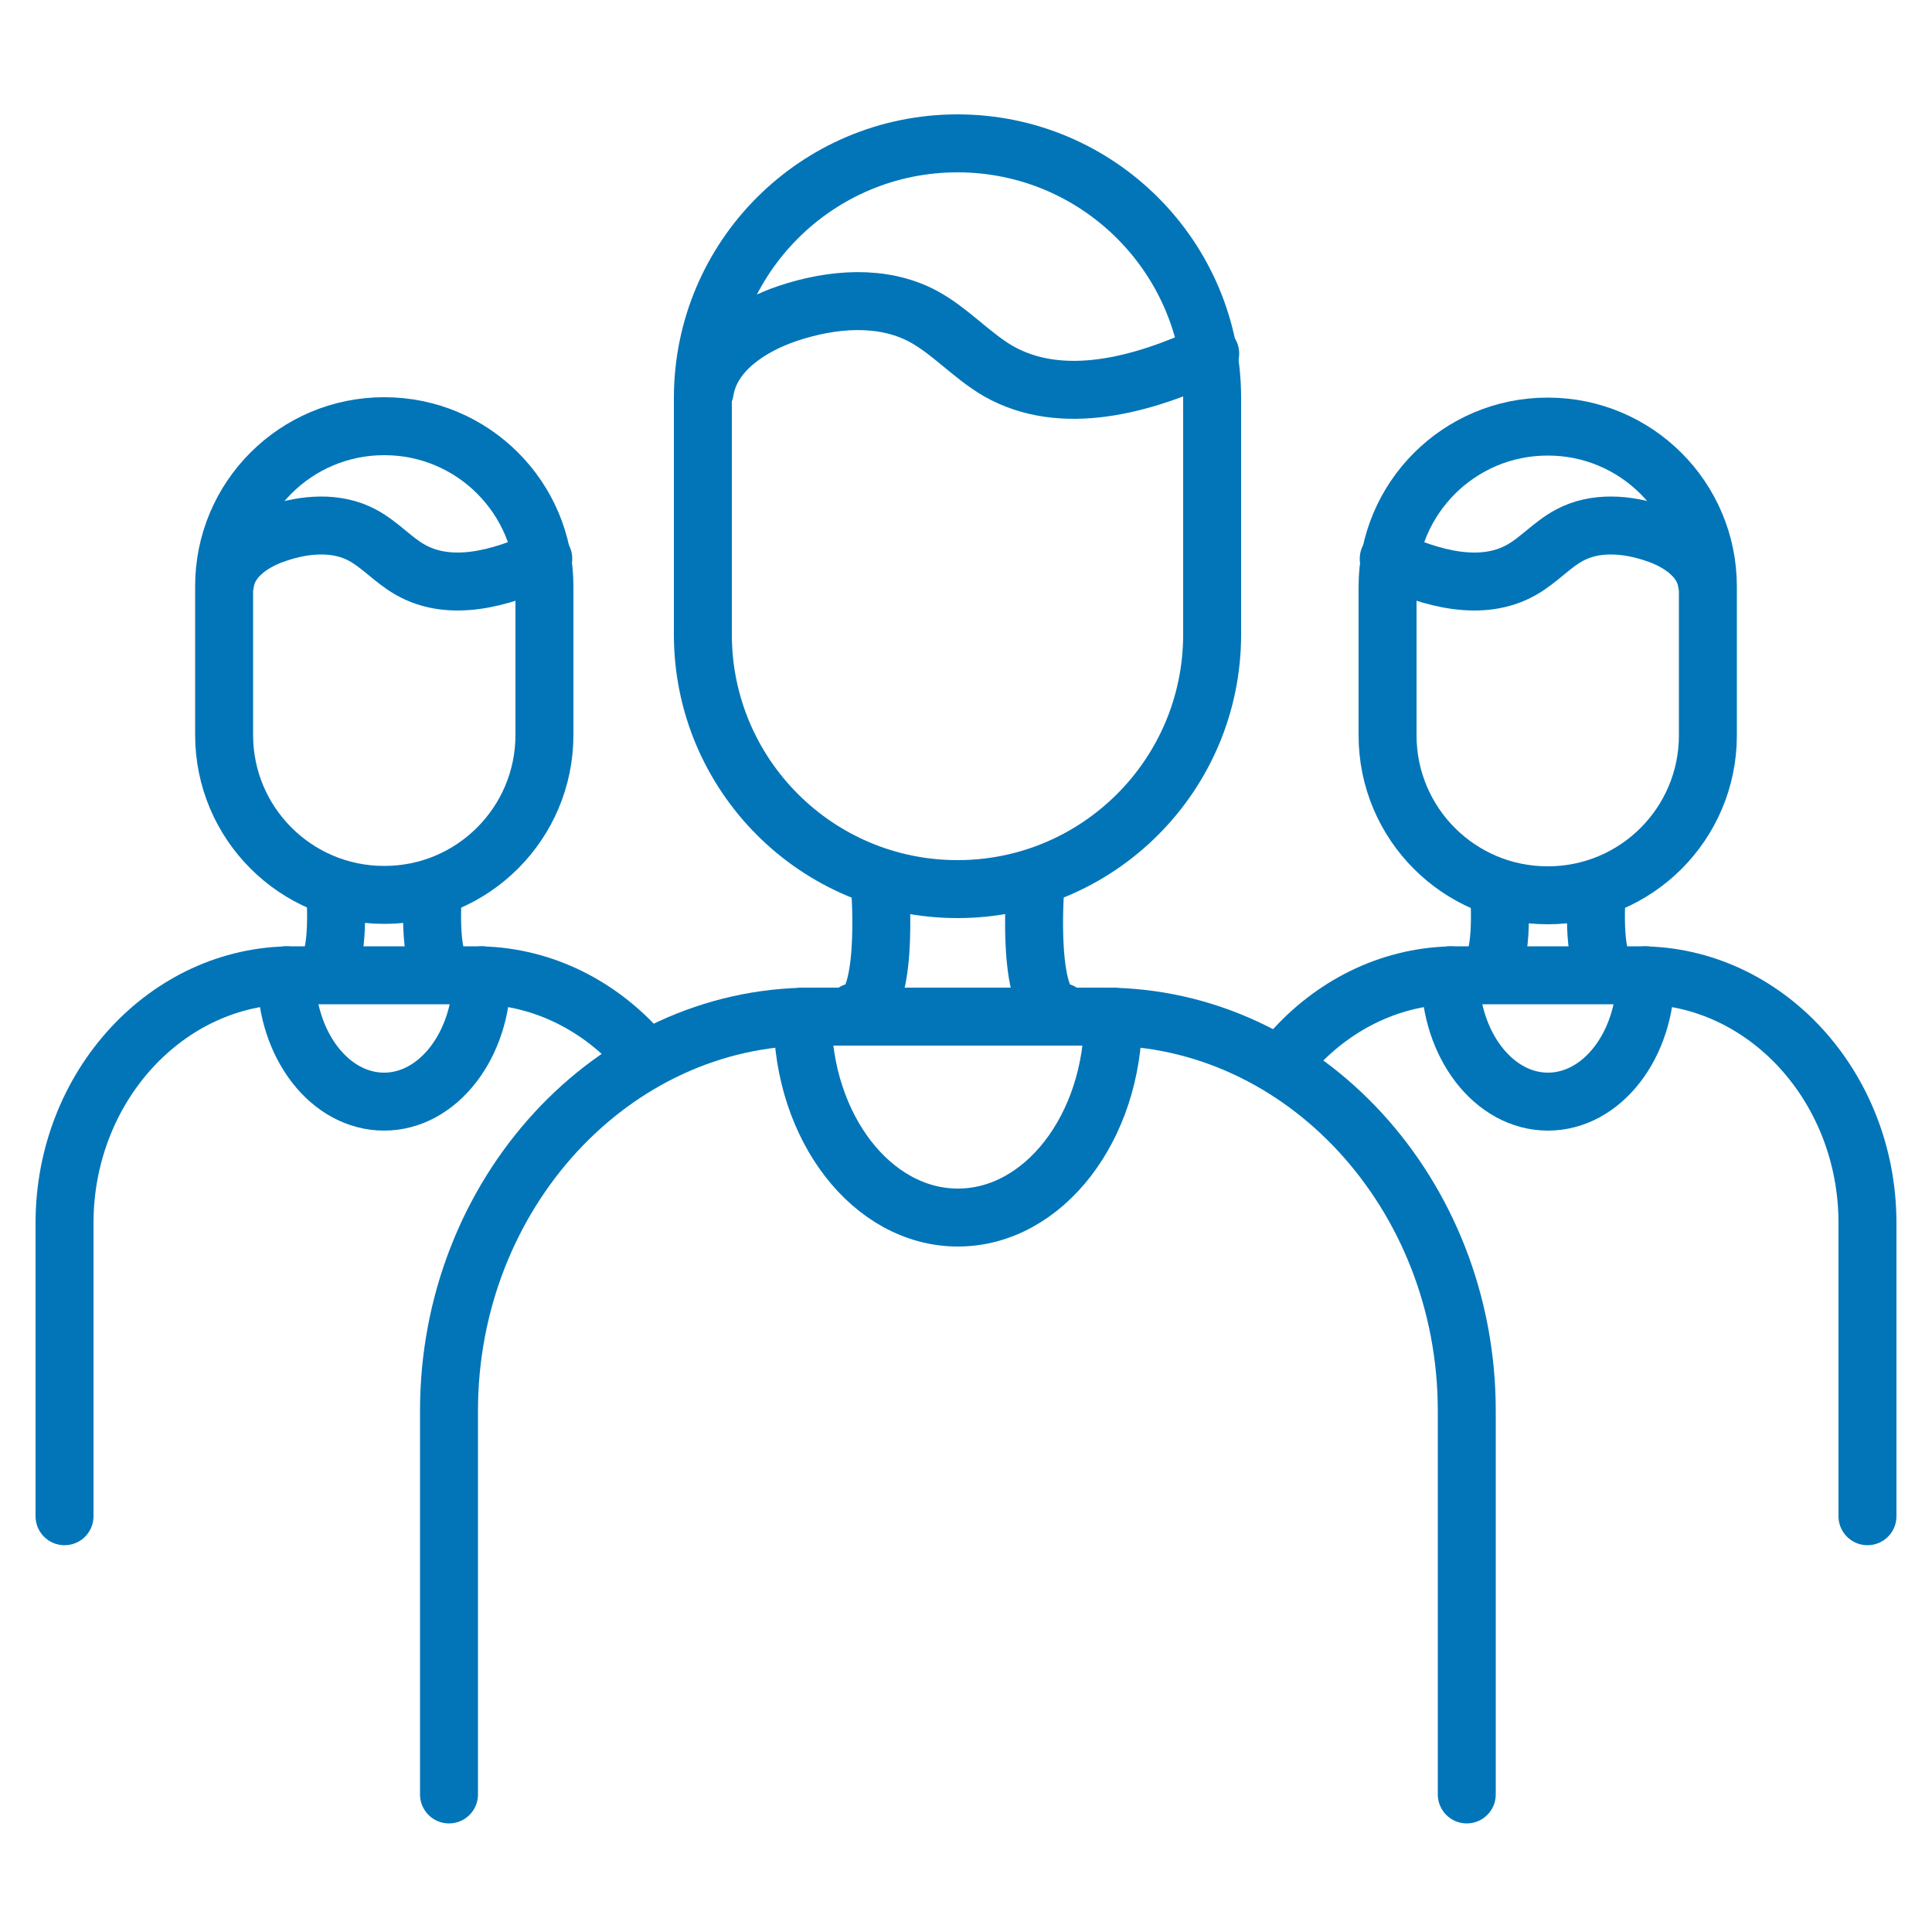 <svg width="50" height="50" viewBox="0 0 50 50" fill="none" xmlns="http://www.w3.org/2000/svg">
<g id="Community-icon_50x50">
<path id="Vector" d="M11.62 46.44V36.51C11.62 30.9 15.84 26.31 21 26.31H28.58C33.74 26.31 37.96 30.9 37.96 36.51V46.44" stroke="#0275B8" stroke-width="1.5" stroke-linecap="round" stroke-linejoin="round"/>
<path id="Vector_2" d="M28.81 26.31C28.81 29.18 27.01 31.51 24.79 31.51C22.57 31.51 20.77 29.18 20.77 26.31" stroke="#0275B8" stroke-width="1.5" stroke-linecap="round" stroke-linejoin="round"/>
<path id="Vector_3" d="M31.37 10.3C31.37 6.66 28.419 3.71 24.78 3.71C21.14 3.71 18.19 6.66 18.19 10.3V16.42C18.19 20.059 21.14 23.01 24.78 23.01C28.419 23.01 31.37 20.059 31.37 16.42V10.3Z" stroke="#0275B8" stroke-width="1.5" stroke-linecap="round" stroke-linejoin="round"/>
<path id="Vector_4" d="M18.24 10.12C18.4 9.1 19.41 8.44 20.39 8.11C21.53 7.73 22.82 7.62 23.88 8.18C24.59 8.56 25.13 9.19 25.83 9.6C27.49 10.55 29.59 9.96 31.32 9.15" stroke="#0275B8" stroke-width="1.5" stroke-linecap="round" stroke-linejoin="round"/>
<g id="Group">
<path id="Vector_5" d="M26.79 23.01C26.79 23.01 26.55 26.19 27.46 26.19" stroke="#0275B8" stroke-width="1.5" stroke-linecap="round" stroke-linejoin="round"/>
<path id="Vector_6" d="M22.78 23.01C22.78 23.01 23.02 26.19 22.11 26.19" stroke="#0275B8" stroke-width="1.5" stroke-linecap="round" stroke-linejoin="round"/>
</g>
<path id="Vector_7" d="M1.67 39.24V31.65C1.67 28.12 4.32 25.24 7.56 25.24H12.32C13.94 25.24 15.41 25.96 16.48 27.12" stroke="#0275B8" stroke-width="1.5" stroke-linecap="round" stroke-linejoin="round"/>
<path id="Vector_8" d="M12.47 25.24C12.47 27.04 11.34 28.51 9.94 28.51C8.54 28.51 7.41 27.05 7.41 25.24" stroke="#0275B8" stroke-width="1.5" stroke-linecap="round" stroke-linejoin="round"/>
<path id="Vector_9" d="M9.95 11.03H9.94C7.653 11.03 5.8 12.884 5.8 15.17V19.02C5.8 21.306 7.653 23.16 9.94 23.16H9.95C12.236 23.16 14.09 21.306 14.09 19.02V15.17C14.09 12.884 12.236 11.03 9.95 11.03Z" stroke="#0275B8" stroke-width="1.5" stroke-linecap="round" stroke-linejoin="round"/>
<path id="Vector_10" d="M5.83 15.06C5.93 14.42 6.56 14 7.18 13.8C7.89 13.56 8.71 13.49 9.38 13.85C9.83 14.09 10.17 14.49 10.61 14.74C11.65 15.34 12.97 14.97 14.06 14.46" stroke="#0275B8" stroke-width="1.5" stroke-linecap="round" stroke-linejoin="round"/>
<g id="Group_2">
<path id="Vector_11" d="M11.2 23.17C11.2 23.17 11.05 25.17 11.62 25.17" stroke="#0275B8" stroke-width="1.5" stroke-linecap="round" stroke-linejoin="round"/>
<path id="Vector_12" d="M8.68 23.17C8.68 23.17 8.83 25.17 8.26 25.17" stroke="#0275B8" stroke-width="1.5" stroke-linecap="round" stroke-linejoin="round"/>
</g>
<path id="Vector_13" d="M48.33 39.24V31.65C48.33 28.12 45.68 25.24 42.44 25.24H37.68C36.06 25.24 34.59 25.96 33.52 27.12" stroke="#0275B8" stroke-width="1.5" stroke-linecap="round" stroke-linejoin="round"/>
<path id="Vector_14" d="M37.53 25.24C37.53 27.04 38.66 28.51 40.06 28.51C41.46 28.51 42.59 27.05 42.59 25.24" stroke="#0275B8" stroke-width="1.5" stroke-linecap="round" stroke-linejoin="round"/>
<path id="Vector_15" d="M40.05 23.17H40.06C42.347 23.17 44.2 21.317 44.2 19.03V15.18C44.2 12.894 42.347 11.04 40.06 11.04H40.05C37.764 11.04 35.91 12.894 35.91 15.18V19.03C35.91 21.317 37.764 23.17 40.05 23.17Z" stroke="#0275B8" stroke-width="1.5" stroke-linecap="round" stroke-linejoin="round"/>
<path id="Vector_16" d="M44.17 15.06C44.07 14.42 43.44 14 42.82 13.8C42.11 13.56 41.29 13.49 40.62 13.85C40.17 14.09 39.83 14.49 39.39 14.74C38.35 15.34 37.03 14.97 35.94 14.46" stroke="#0275B8" stroke-width="1.5" stroke-linecap="round" stroke-linejoin="round"/>
<g id="Group_3">
<path id="Vector_17" d="M38.8 23.17C38.8 23.17 38.95 25.17 38.38 25.17" stroke="#0275B8" stroke-width="1.5" stroke-linecap="round" stroke-linejoin="round"/>
<path id="Vector_18" d="M41.32 23.17C41.32 23.17 41.17 25.17 41.74 25.17" stroke="#0275B8" stroke-width="1.5" stroke-linecap="round" stroke-linejoin="round"/>
</g>
</g>
</svg>
